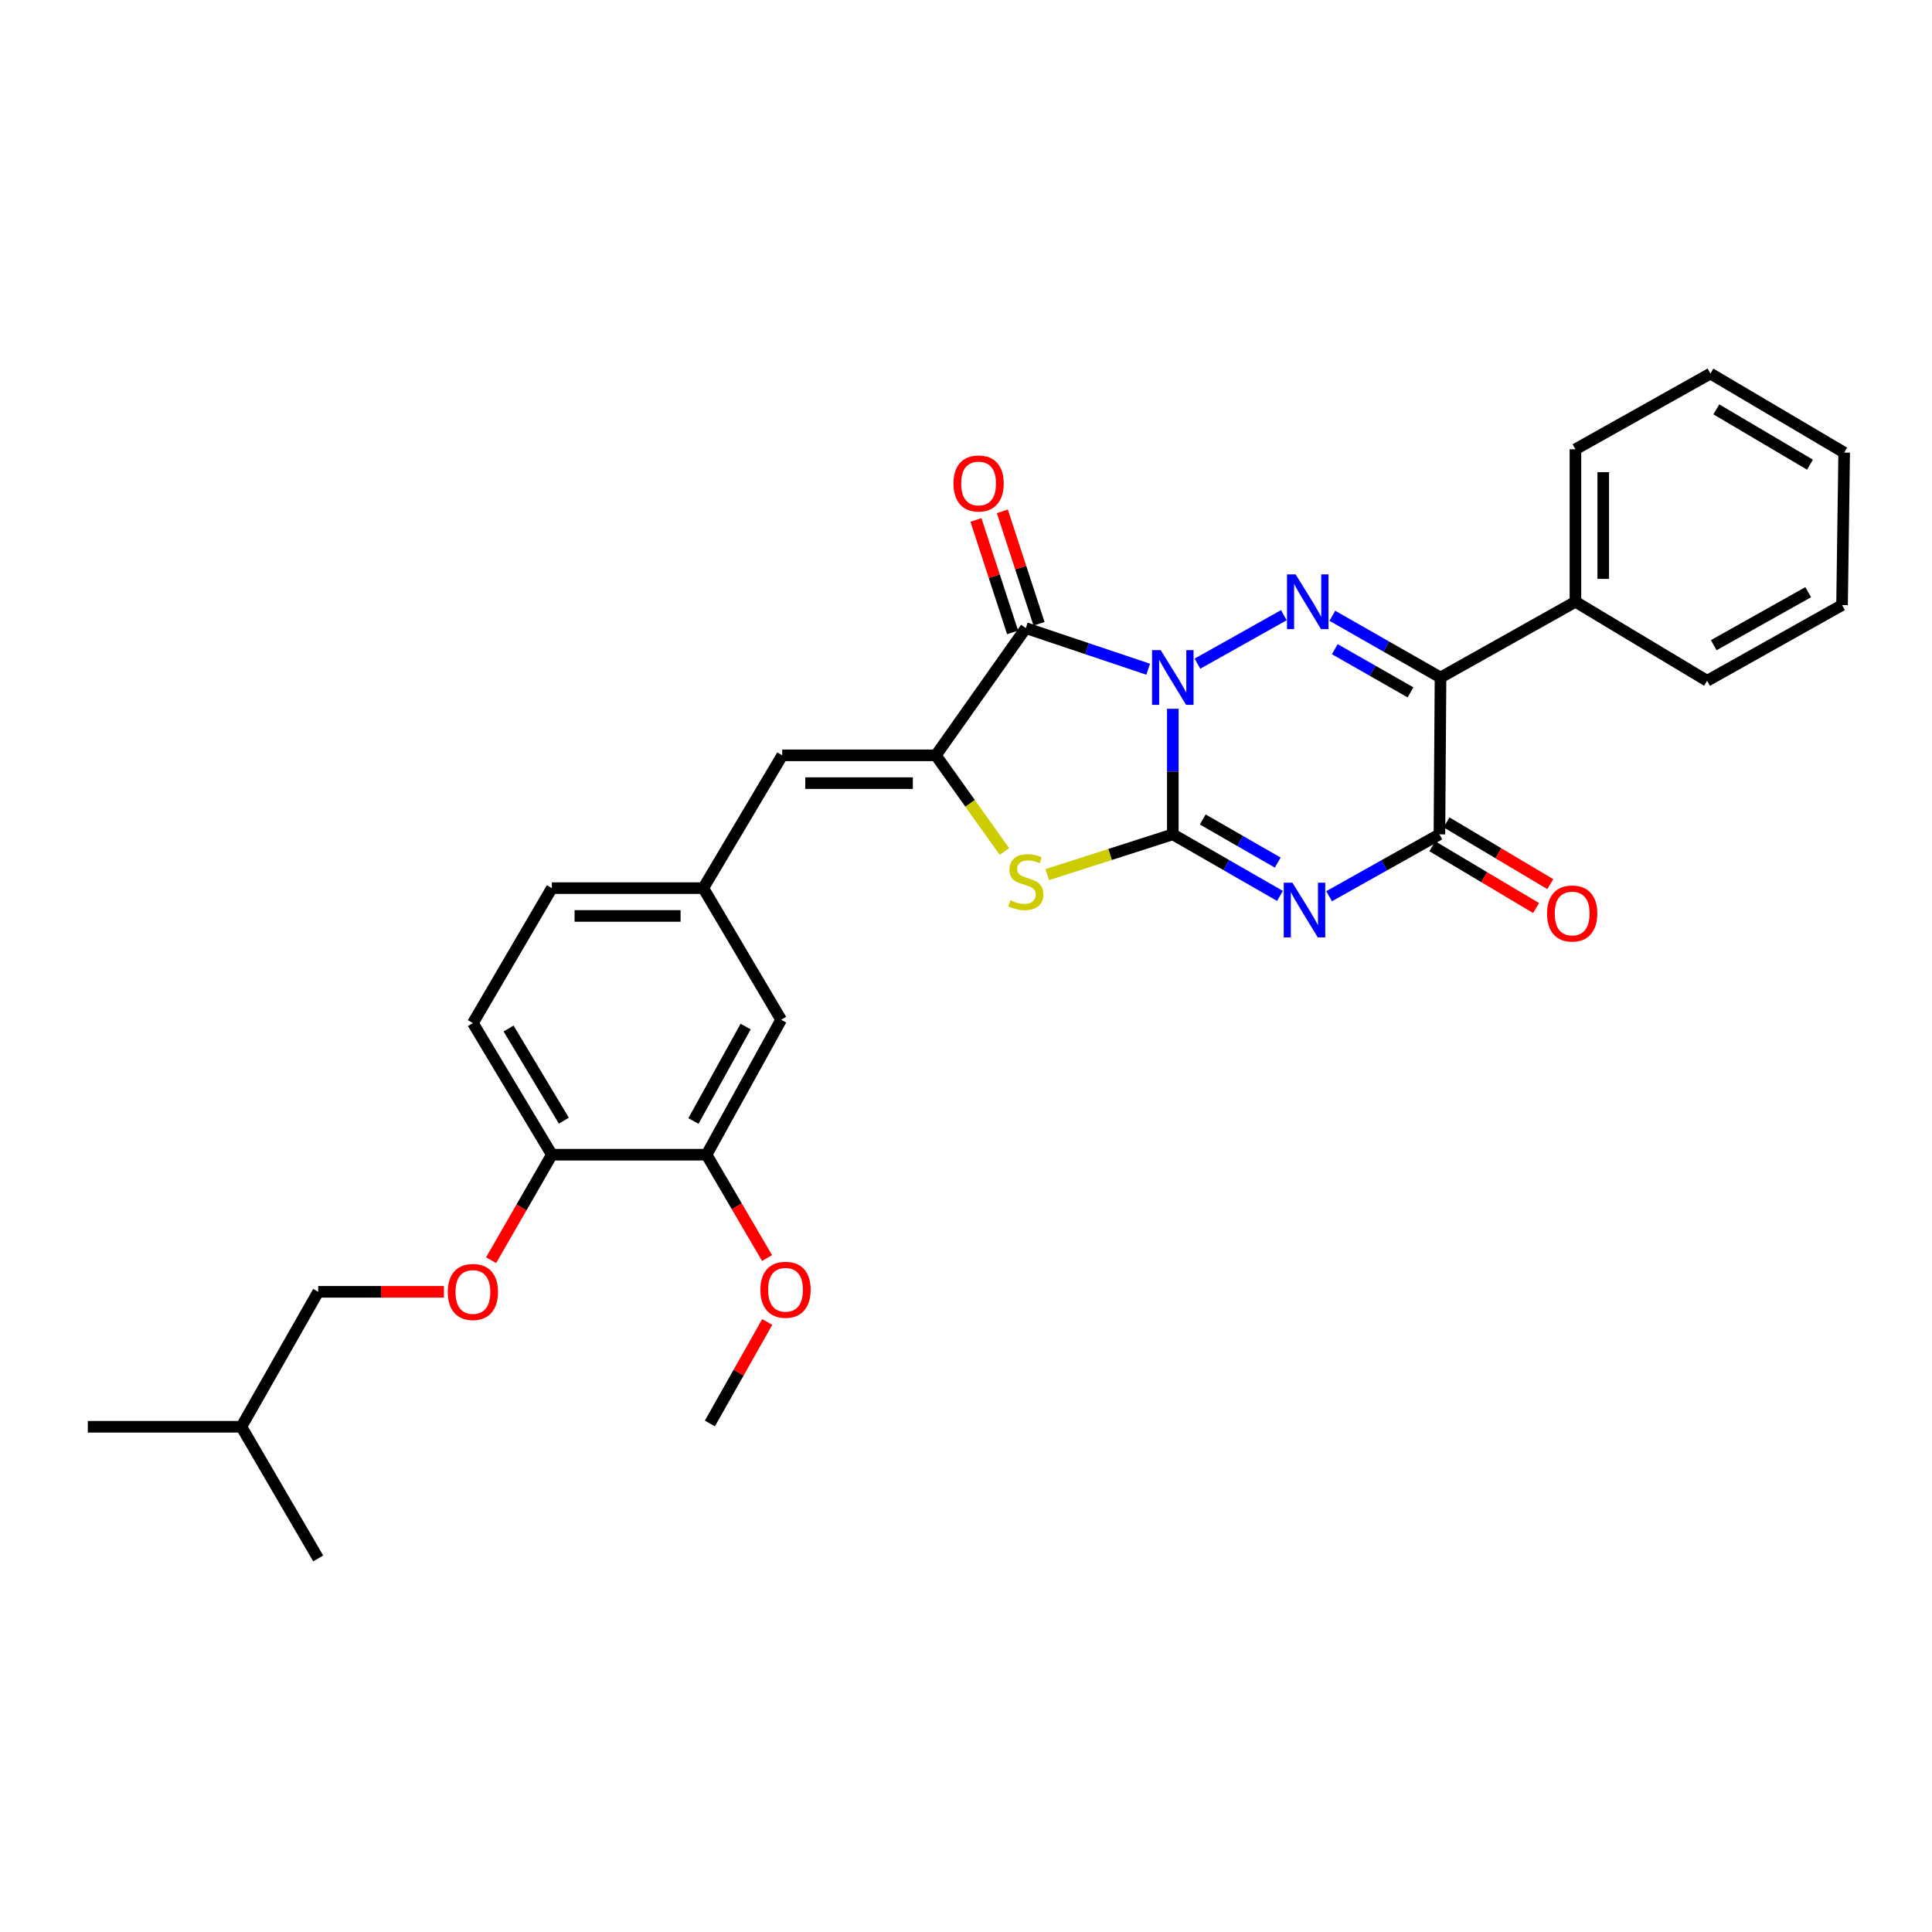 <?xml version='1.0' encoding='iso-8859-1'?>
<svg version='1.1' baseProfile='full'
              xmlns='http://www.w3.org/2000/svg'
                      xmlns:rdkit='http://www.rdkit.org/xml'
                      xmlns:xlink='http://www.w3.org/1999/xlink'
                  xml:space='preserve'
width='1000px' height='1000px' viewBox='0 0 1000 1000'>
<!-- END OF HEADER -->
<rect style='opacity:1.0;fill:#FFFFFF;stroke:none' width='1000' height='1000' x='0' y='0'> </rect>
<path class='bond-0' d='M 607.048,366.859 L 607.048,399.352' style='fill:none;fill-rule:evenodd;stroke:#0000FF;stroke-width:6px;stroke-linecap:butt;stroke-linejoin:miter;stroke-opacity:1' />
<path class='bond-0' d='M 607.048,399.352 L 607.048,431.845' style='fill:none;fill-rule:evenodd;stroke:#000000;stroke-width:6px;stroke-linecap:butt;stroke-linejoin:miter;stroke-opacity:1' />
<path class='bond-2' d='M 619.79,343.518 L 664.513,318.419' style='fill:none;fill-rule:evenodd;stroke:#0000FF;stroke-width:6px;stroke-linecap:butt;stroke-linejoin:miter;stroke-opacity:1' />
<path class='bond-3' d='M 594.302,346.387 L 562.633,335.748' style='fill:none;fill-rule:evenodd;stroke:#0000FF;stroke-width:6px;stroke-linecap:butt;stroke-linejoin:miter;stroke-opacity:1' />
<path class='bond-3' d='M 562.633,335.748 L 530.964,325.108' style='fill:none;fill-rule:evenodd;stroke:#000000;stroke-width:6px;stroke-linecap:butt;stroke-linejoin:miter;stroke-opacity:1' />
<path class='bond-1' d='M 607.048,431.845 L 634.773,447.787' style='fill:none;fill-rule:evenodd;stroke:#000000;stroke-width:6px;stroke-linecap:butt;stroke-linejoin:miter;stroke-opacity:1' />
<path class='bond-1' d='M 634.773,447.787 L 662.498,463.728' style='fill:none;fill-rule:evenodd;stroke:#0000FF;stroke-width:6px;stroke-linecap:butt;stroke-linejoin:miter;stroke-opacity:1' />
<path class='bond-1' d='M 622.537,424.155 L 641.945,435.314' style='fill:none;fill-rule:evenodd;stroke:#000000;stroke-width:6px;stroke-linecap:butt;stroke-linejoin:miter;stroke-opacity:1' />
<path class='bond-1' d='M 641.945,435.314 L 661.352,446.473' style='fill:none;fill-rule:evenodd;stroke:#0000FF;stroke-width:6px;stroke-linecap:butt;stroke-linejoin:miter;stroke-opacity:1' />
<path class='bond-7' d='M 607.048,431.845 L 574.545,442.276' style='fill:none;fill-rule:evenodd;stroke:#000000;stroke-width:6px;stroke-linecap:butt;stroke-linejoin:miter;stroke-opacity:1' />
<path class='bond-7' d='M 574.545,442.276 L 542.042,452.708' style='fill:none;fill-rule:evenodd;stroke:#CCCC00;stroke-width:6px;stroke-linecap:butt;stroke-linejoin:miter;stroke-opacity:1' />
<path class='bond-31' d='M 687.945,463.884 L 716.495,447.865' style='fill:none;fill-rule:evenodd;stroke:#0000FF;stroke-width:6px;stroke-linecap:butt;stroke-linejoin:miter;stroke-opacity:1' />
<path class='bond-31' d='M 716.495,447.865 L 745.045,431.845' style='fill:none;fill-rule:evenodd;stroke:#000000;stroke-width:6px;stroke-linecap:butt;stroke-linejoin:miter;stroke-opacity:1' />
<path class='bond-4' d='M 689.608,318.726 L 717.61,334.698' style='fill:none;fill-rule:evenodd;stroke:#0000FF;stroke-width:6px;stroke-linecap:butt;stroke-linejoin:miter;stroke-opacity:1' />
<path class='bond-4' d='M 717.61,334.698 L 745.612,350.67' style='fill:none;fill-rule:evenodd;stroke:#000000;stroke-width:6px;stroke-linecap:butt;stroke-linejoin:miter;stroke-opacity:1' />
<path class='bond-4' d='M 690.88,336.015 L 710.482,347.195' style='fill:none;fill-rule:evenodd;stroke:#0000FF;stroke-width:6px;stroke-linecap:butt;stroke-linejoin:miter;stroke-opacity:1' />
<path class='bond-4' d='M 710.482,347.195 L 730.084,358.375' style='fill:none;fill-rule:evenodd;stroke:#000000;stroke-width:6px;stroke-linecap:butt;stroke-linejoin:miter;stroke-opacity:1' />
<path class='bond-5' d='M 530.964,325.108 L 484.406,390.962' style='fill:none;fill-rule:evenodd;stroke:#000000;stroke-width:6px;stroke-linecap:butt;stroke-linejoin:miter;stroke-opacity:1' />
<path class='bond-9' d='M 537.803,322.878 L 528.311,293.773' style='fill:none;fill-rule:evenodd;stroke:#000000;stroke-width:6px;stroke-linecap:butt;stroke-linejoin:miter;stroke-opacity:1' />
<path class='bond-9' d='M 528.311,293.773 L 518.818,264.668' style='fill:none;fill-rule:evenodd;stroke:#FF0000;stroke-width:6px;stroke-linecap:butt;stroke-linejoin:miter;stroke-opacity:1' />
<path class='bond-9' d='M 524.125,327.339 L 514.633,298.234' style='fill:none;fill-rule:evenodd;stroke:#000000;stroke-width:6px;stroke-linecap:butt;stroke-linejoin:miter;stroke-opacity:1' />
<path class='bond-9' d='M 514.633,298.234 L 505.14,269.129' style='fill:none;fill-rule:evenodd;stroke:#FF0000;stroke-width:6px;stroke-linecap:butt;stroke-linejoin:miter;stroke-opacity:1' />
<path class='bond-6' d='M 745.612,350.67 L 745.045,431.845' style='fill:none;fill-rule:evenodd;stroke:#000000;stroke-width:6px;stroke-linecap:butt;stroke-linejoin:miter;stroke-opacity:1' />
<path class='bond-11' d='M 745.612,350.67 L 815.446,311.473' style='fill:none;fill-rule:evenodd;stroke:#000000;stroke-width:6px;stroke-linecap:butt;stroke-linejoin:miter;stroke-opacity:1' />
<path class='bond-8' d='M 484.406,390.962 L 404.885,390.962' style='fill:none;fill-rule:evenodd;stroke:#000000;stroke-width:6px;stroke-linecap:butt;stroke-linejoin:miter;stroke-opacity:1' />
<path class='bond-8' d='M 472.478,405.349 L 416.813,405.349' style='fill:none;fill-rule:evenodd;stroke:#000000;stroke-width:6px;stroke-linecap:butt;stroke-linejoin:miter;stroke-opacity:1' />
<path class='bond-30' d='M 484.406,390.962 L 502.143,415.839' style='fill:none;fill-rule:evenodd;stroke:#000000;stroke-width:6px;stroke-linecap:butt;stroke-linejoin:miter;stroke-opacity:1' />
<path class='bond-30' d='M 502.143,415.839 L 519.879,440.716' style='fill:none;fill-rule:evenodd;stroke:#CCCC00;stroke-width:6px;stroke-linecap:butt;stroke-linejoin:miter;stroke-opacity:1' />
<path class='bond-12' d='M 741.365,438.026 L 768.219,454.012' style='fill:none;fill-rule:evenodd;stroke:#000000;stroke-width:6px;stroke-linecap:butt;stroke-linejoin:miter;stroke-opacity:1' />
<path class='bond-12' d='M 768.219,454.012 L 795.073,469.997' style='fill:none;fill-rule:evenodd;stroke:#FF0000;stroke-width:6px;stroke-linecap:butt;stroke-linejoin:miter;stroke-opacity:1' />
<path class='bond-12' d='M 748.724,425.664 L 775.578,441.649' style='fill:none;fill-rule:evenodd;stroke:#000000;stroke-width:6px;stroke-linecap:butt;stroke-linejoin:miter;stroke-opacity:1' />
<path class='bond-12' d='M 775.578,441.649 L 802.432,457.635' style='fill:none;fill-rule:evenodd;stroke:#FF0000;stroke-width:6px;stroke-linecap:butt;stroke-linejoin:miter;stroke-opacity:1' />
<path class='bond-14' d='M 404.885,390.962 L 364.018,459.7' style='fill:none;fill-rule:evenodd;stroke:#000000;stroke-width:6px;stroke-linecap:butt;stroke-linejoin:miter;stroke-opacity:1' />
<path class='bond-10' d='M 365.72,597.673 L 404.318,527.823' style='fill:none;fill-rule:evenodd;stroke:#000000;stroke-width:6px;stroke-linecap:butt;stroke-linejoin:miter;stroke-opacity:1' />
<path class='bond-10' d='M 358.917,580.237 L 385.935,531.342' style='fill:none;fill-rule:evenodd;stroke:#000000;stroke-width:6px;stroke-linecap:butt;stroke-linejoin:miter;stroke-opacity:1' />
<path class='bond-20' d='M 365.72,597.673 L 381.371,624.414' style='fill:none;fill-rule:evenodd;stroke:#000000;stroke-width:6px;stroke-linecap:butt;stroke-linejoin:miter;stroke-opacity:1' />
<path class='bond-20' d='M 381.371,624.414 L 397.023,651.156' style='fill:none;fill-rule:evenodd;stroke:#FF0000;stroke-width:6px;stroke-linecap:butt;stroke-linejoin:miter;stroke-opacity:1' />
<path class='bond-33' d='M 365.72,597.673 L 285.64,597.673' style='fill:none;fill-rule:evenodd;stroke:#000000;stroke-width:6px;stroke-linecap:butt;stroke-linejoin:miter;stroke-opacity:1' />
<path class='bond-21' d='M 815.446,311.473 L 815.446,232.551' style='fill:none;fill-rule:evenodd;stroke:#000000;stroke-width:6px;stroke-linecap:butt;stroke-linejoin:miter;stroke-opacity:1' />
<path class='bond-21' d='M 829.833,299.634 L 829.833,244.389' style='fill:none;fill-rule:evenodd;stroke:#000000;stroke-width:6px;stroke-linecap:butt;stroke-linejoin:miter;stroke-opacity:1' />
<path class='bond-22' d='M 815.446,311.473 L 883.593,352.372' style='fill:none;fill-rule:evenodd;stroke:#000000;stroke-width:6px;stroke-linecap:butt;stroke-linejoin:miter;stroke-opacity:1' />
<path class='bond-13' d='M 285.64,597.673 L 244.772,529.534' style='fill:none;fill-rule:evenodd;stroke:#000000;stroke-width:6px;stroke-linecap:butt;stroke-linejoin:miter;stroke-opacity:1' />
<path class='bond-13' d='M 291.848,580.052 L 263.241,532.354' style='fill:none;fill-rule:evenodd;stroke:#000000;stroke-width:6px;stroke-linecap:butt;stroke-linejoin:miter;stroke-opacity:1' />
<path class='bond-16' d='M 285.64,597.673 L 269.919,624.973' style='fill:none;fill-rule:evenodd;stroke:#000000;stroke-width:6px;stroke-linecap:butt;stroke-linejoin:miter;stroke-opacity:1' />
<path class='bond-16' d='M 269.919,624.973 L 254.197,652.274' style='fill:none;fill-rule:evenodd;stroke:#FF0000;stroke-width:6px;stroke-linecap:butt;stroke-linejoin:miter;stroke-opacity:1' />
<path class='bond-15' d='M 364.018,459.7 L 404.318,527.823' style='fill:none;fill-rule:evenodd;stroke:#000000;stroke-width:6px;stroke-linecap:butt;stroke-linejoin:miter;stroke-opacity:1' />
<path class='bond-18' d='M 364.018,459.7 L 285.64,459.7' style='fill:none;fill-rule:evenodd;stroke:#000000;stroke-width:6px;stroke-linecap:butt;stroke-linejoin:miter;stroke-opacity:1' />
<path class='bond-18' d='M 352.261,474.087 L 297.396,474.087' style='fill:none;fill-rule:evenodd;stroke:#000000;stroke-width:6px;stroke-linecap:butt;stroke-linejoin:miter;stroke-opacity:1' />
<path class='bond-19' d='M 229.77,668.641 L 197.235,668.641' style='fill:none;fill-rule:evenodd;stroke:#FF0000;stroke-width:6px;stroke-linecap:butt;stroke-linejoin:miter;stroke-opacity:1' />
<path class='bond-19' d='M 197.235,668.641 L 164.7,668.641' style='fill:none;fill-rule:evenodd;stroke:#000000;stroke-width:6px;stroke-linecap:butt;stroke-linejoin:miter;stroke-opacity:1' />
<path class='bond-17' d='M 244.772,529.534 L 285.64,459.7' style='fill:none;fill-rule:evenodd;stroke:#000000;stroke-width:6px;stroke-linecap:butt;stroke-linejoin:miter;stroke-opacity:1' />
<path class='bond-23' d='M 164.7,668.641 L 124.943,738.499' style='fill:none;fill-rule:evenodd;stroke:#000000;stroke-width:6px;stroke-linecap:butt;stroke-linejoin:miter;stroke-opacity:1' />
<path class='bond-24' d='M 397.122,684.248 L 382.276,710.518' style='fill:none;fill-rule:evenodd;stroke:#FF0000;stroke-width:6px;stroke-linecap:butt;stroke-linejoin:miter;stroke-opacity:1' />
<path class='bond-24' d='M 382.276,710.518 L 367.431,736.788' style='fill:none;fill-rule:evenodd;stroke:#000000;stroke-width:6px;stroke-linecap:butt;stroke-linejoin:miter;stroke-opacity:1' />
<path class='bond-28' d='M 815.446,232.551 L 885.303,193.362' style='fill:none;fill-rule:evenodd;stroke:#000000;stroke-width:6px;stroke-linecap:butt;stroke-linejoin:miter;stroke-opacity:1' />
<path class='bond-27' d='M 883.593,352.372 L 953.442,313.183' style='fill:none;fill-rule:evenodd;stroke:#000000;stroke-width:6px;stroke-linecap:butt;stroke-linejoin:miter;stroke-opacity:1' />
<path class='bond-27' d='M 887.031,333.946 L 935.925,306.514' style='fill:none;fill-rule:evenodd;stroke:#000000;stroke-width:6px;stroke-linecap:butt;stroke-linejoin:miter;stroke-opacity:1' />
<path class='bond-25' d='M 124.943,738.499 L 45.455,738.499' style='fill:none;fill-rule:evenodd;stroke:#000000;stroke-width:6px;stroke-linecap:butt;stroke-linejoin:miter;stroke-opacity:1' />
<path class='bond-26' d='M 124.943,738.499 L 164.7,806.638' style='fill:none;fill-rule:evenodd;stroke:#000000;stroke-width:6px;stroke-linecap:butt;stroke-linejoin:miter;stroke-opacity:1' />
<path class='bond-29' d='M 953.442,313.183 L 954.545,234.262' style='fill:none;fill-rule:evenodd;stroke:#000000;stroke-width:6px;stroke-linecap:butt;stroke-linejoin:miter;stroke-opacity:1' />
<path class='bond-32' d='M 885.303,193.362 L 954.545,234.262' style='fill:none;fill-rule:evenodd;stroke:#000000;stroke-width:6px;stroke-linecap:butt;stroke-linejoin:miter;stroke-opacity:1' />
<path class='bond-32' d='M 888.373,211.885 L 936.842,240.514' style='fill:none;fill-rule:evenodd;stroke:#000000;stroke-width:6px;stroke-linecap:butt;stroke-linejoin:miter;stroke-opacity:1' />
<path  class='atom-0' d='M 600.788 336.51
L 610.068 351.51
Q 610.988 352.99, 612.468 355.67
Q 613.948 358.35, 614.028 358.51
L 614.028 336.51
L 617.788 336.51
L 617.788 364.83
L 613.908 364.83
L 603.948 348.43
Q 602.788 346.51, 601.548 344.31
Q 600.348 342.11, 599.988 341.43
L 599.988 364.83
L 596.308 364.83
L 596.308 336.51
L 600.788 336.51
' fill='#0000FF'/>
<path  class='atom-2' d='M 668.943 456.874
L 678.223 471.874
Q 679.143 473.354, 680.623 476.034
Q 682.103 478.714, 682.183 478.874
L 682.183 456.874
L 685.943 456.874
L 685.943 485.194
L 682.063 485.194
L 672.103 468.794
Q 670.943 466.874, 669.703 464.674
Q 668.503 462.474, 668.143 461.794
L 668.143 485.194
L 664.463 485.194
L 664.463 456.874
L 668.943 456.874
' fill='#0000FF'/>
<path  class='atom-3' d='M 670.63 297.313
L 679.91 312.313
Q 680.83 313.793, 682.31 316.473
Q 683.79 319.153, 683.87 319.313
L 683.87 297.313
L 687.63 297.313
L 687.63 325.633
L 683.75 325.633
L 673.79 309.233
Q 672.63 307.313, 671.39 305.113
Q 670.19 302.913, 669.83 302.233
L 669.83 325.633
L 666.15 325.633
L 666.15 297.313
L 670.63 297.313
' fill='#0000FF'/>
<path  class='atom-8' d='M 522.964 465.983
Q 523.284 466.103, 524.604 466.663
Q 525.924 467.223, 527.364 467.583
Q 528.844 467.903, 530.284 467.903
Q 532.964 467.903, 534.524 466.623
Q 536.084 465.303, 536.084 463.023
Q 536.084 461.463, 535.284 460.503
Q 534.524 459.543, 533.324 459.023
Q 532.124 458.503, 530.124 457.903
Q 527.604 457.143, 526.084 456.423
Q 524.604 455.703, 523.524 454.183
Q 522.484 452.663, 522.484 450.103
Q 522.484 446.543, 524.884 444.343
Q 527.324 442.143, 532.124 442.143
Q 535.404 442.143, 539.124 443.703
L 538.204 446.783
Q 534.804 445.383, 532.244 445.383
Q 529.484 445.383, 527.964 446.543
Q 526.444 447.663, 526.484 449.623
Q 526.484 451.143, 527.244 452.063
Q 528.044 452.983, 529.164 453.503
Q 530.324 454.023, 532.244 454.623
Q 534.804 455.423, 536.324 456.223
Q 537.844 457.023, 538.924 458.663
Q 540.044 460.263, 540.044 463.023
Q 540.044 466.943, 537.404 469.063
Q 534.804 471.143, 530.444 471.143
Q 527.924 471.143, 526.004 470.583
Q 524.124 470.063, 521.884 469.143
L 522.964 465.983
' fill='#CCCC00'/>
<path  class='atom-10' d='M 493.522 250.247
Q 493.522 243.447, 496.882 239.647
Q 500.242 235.847, 506.522 235.847
Q 512.802 235.847, 516.162 239.647
Q 519.522 243.447, 519.522 250.247
Q 519.522 257.127, 516.122 261.047
Q 512.722 264.927, 506.522 264.927
Q 500.282 264.927, 496.882 261.047
Q 493.522 257.167, 493.522 250.247
M 506.522 261.727
Q 510.842 261.727, 513.162 258.847
Q 515.522 255.927, 515.522 250.247
Q 515.522 244.687, 513.162 241.887
Q 510.842 239.047, 506.522 239.047
Q 502.202 239.047, 499.842 241.847
Q 497.522 244.647, 497.522 250.247
Q 497.522 255.967, 499.842 258.847
Q 502.202 261.727, 506.522 261.727
' fill='#FF0000'/>
<path  class='atom-13' d='M 800.751 472.824
Q 800.751 466.024, 804.111 462.224
Q 807.471 458.424, 813.751 458.424
Q 820.031 458.424, 823.391 462.224
Q 826.751 466.024, 826.751 472.824
Q 826.751 479.704, 823.351 483.624
Q 819.951 487.504, 813.751 487.504
Q 807.511 487.504, 804.111 483.624
Q 800.751 479.744, 800.751 472.824
M 813.751 484.304
Q 818.071 484.304, 820.391 481.424
Q 822.751 478.504, 822.751 472.824
Q 822.751 467.264, 820.391 464.464
Q 818.071 461.624, 813.751 461.624
Q 809.431 461.624, 807.071 464.424
Q 804.751 467.224, 804.751 472.824
Q 804.751 478.544, 807.071 481.424
Q 809.431 484.304, 813.751 484.304
' fill='#FF0000'/>
<path  class='atom-17' d='M 231.772 668.721
Q 231.772 661.921, 235.132 658.121
Q 238.492 654.321, 244.772 654.321
Q 251.052 654.321, 254.412 658.121
Q 257.772 661.921, 257.772 668.721
Q 257.772 675.601, 254.372 679.521
Q 250.972 683.401, 244.772 683.401
Q 238.532 683.401, 235.132 679.521
Q 231.772 675.641, 231.772 668.721
M 244.772 680.201
Q 249.092 680.201, 251.412 677.321
Q 253.772 674.401, 253.772 668.721
Q 253.772 663.161, 251.412 660.361
Q 249.092 657.521, 244.772 657.521
Q 240.452 657.521, 238.092 660.321
Q 235.772 663.121, 235.772 668.721
Q 235.772 674.441, 238.092 677.321
Q 240.452 680.201, 244.772 680.201
' fill='#FF0000'/>
<path  class='atom-21' d='M 393.588 667.578
Q 393.588 660.778, 396.948 656.978
Q 400.308 653.178, 406.588 653.178
Q 412.868 653.178, 416.228 656.978
Q 419.588 660.778, 419.588 667.578
Q 419.588 674.458, 416.188 678.378
Q 412.788 682.258, 406.588 682.258
Q 400.348 682.258, 396.948 678.378
Q 393.588 674.498, 393.588 667.578
M 406.588 679.058
Q 410.908 679.058, 413.228 676.178
Q 415.588 673.258, 415.588 667.578
Q 415.588 662.018, 413.228 659.218
Q 410.908 656.378, 406.588 656.378
Q 402.268 656.378, 399.908 659.178
Q 397.588 661.978, 397.588 667.578
Q 397.588 673.298, 399.908 676.178
Q 402.268 679.058, 406.588 679.058
' fill='#FF0000'/>
</svg>
